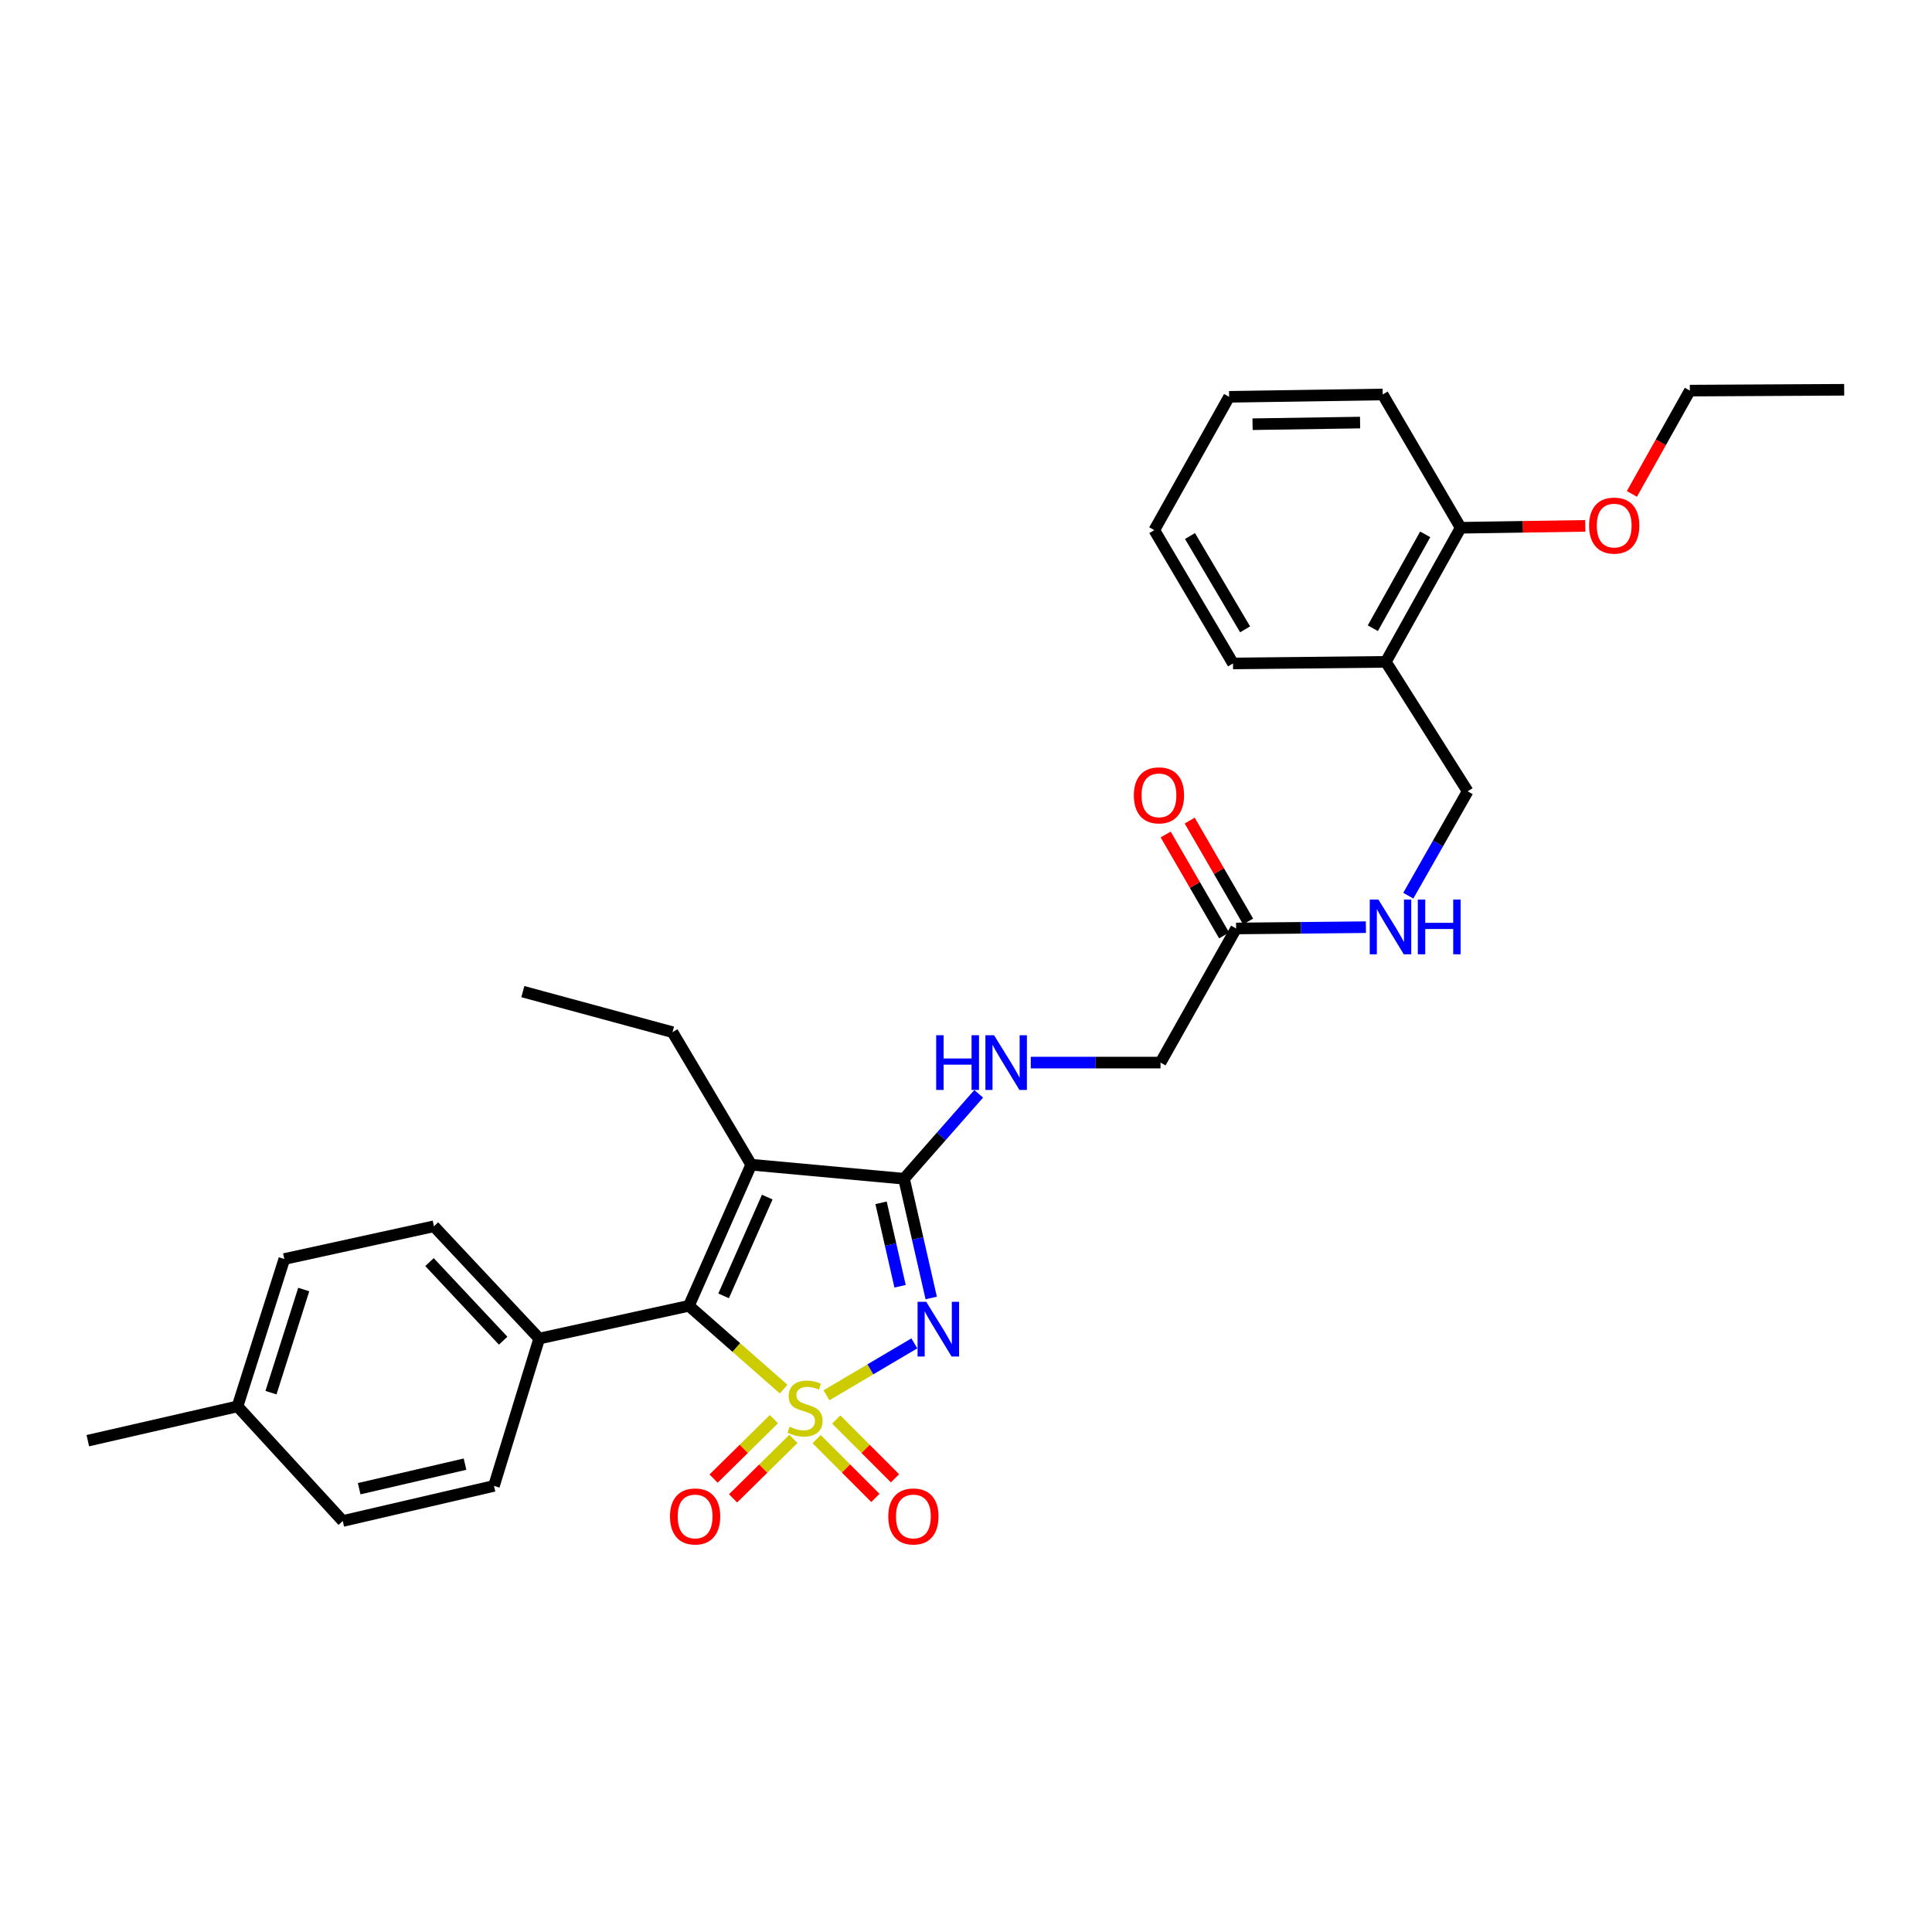 <?xml version='1.0' encoding='iso-8859-1'?>
<svg version='1.1' baseProfile='full'
              xmlns='http://www.w3.org/2000/svg'
                      xmlns:rdkit='http://www.rdkit.org/xml'
                      xmlns:xlink='http://www.w3.org/1999/xlink'
                  xml:space='preserve'
width='1000px' height='1000px' viewBox='0 0 1000 1000'>
<!-- END OF HEADER -->
<rect style='opacity:1.0;fill:#FFFFFF;stroke:none' width='1000' height='1000' x='0' y='0'> </rect>
<path class='bond-0' d='M 427.776,722.194 L 450.516,708.759' style='fill:none;fill-rule:evenodd;stroke:#CCCC00;stroke-width:6px;stroke-linecap:butt;stroke-linejoin:miter;stroke-opacity:1' />
<path class='bond-0' d='M 450.516,708.759 L 473.257,695.325' style='fill:none;fill-rule:evenodd;stroke:#0000FF;stroke-width:6px;stroke-linecap:butt;stroke-linejoin:miter;stroke-opacity:1' />
<path class='bond-1' d='M 405.612,719.002 L 381.088,697.446' style='fill:none;fill-rule:evenodd;stroke:#CCCC00;stroke-width:6px;stroke-linecap:butt;stroke-linejoin:miter;stroke-opacity:1' />
<path class='bond-1' d='M 381.088,697.446 L 356.565,675.89' style='fill:none;fill-rule:evenodd;stroke:#000000;stroke-width:6px;stroke-linecap:butt;stroke-linejoin:miter;stroke-opacity:1' />
<path class='bond-4' d='M 400.575,734.547 L 384.965,749.933' style='fill:none;fill-rule:evenodd;stroke:#CCCC00;stroke-width:6px;stroke-linecap:butt;stroke-linejoin:miter;stroke-opacity:1' />
<path class='bond-4' d='M 384.965,749.933 L 369.356,765.319' style='fill:none;fill-rule:evenodd;stroke:#FF0000;stroke-width:6px;stroke-linecap:butt;stroke-linejoin:miter;stroke-opacity:1' />
<path class='bond-4' d='M 410.657,744.775 L 395.047,760.161' style='fill:none;fill-rule:evenodd;stroke:#CCCC00;stroke-width:6px;stroke-linecap:butt;stroke-linejoin:miter;stroke-opacity:1' />
<path class='bond-4' d='M 395.047,760.161 L 379.438,775.547' style='fill:none;fill-rule:evenodd;stroke:#FF0000;stroke-width:6px;stroke-linecap:butt;stroke-linejoin:miter;stroke-opacity:1' />
<path class='bond-5' d='M 422.678,744.885 L 437.888,760.1' style='fill:none;fill-rule:evenodd;stroke:#CCCC00;stroke-width:6px;stroke-linecap:butt;stroke-linejoin:miter;stroke-opacity:1' />
<path class='bond-5' d='M 437.888,760.1 L 453.098,775.314' style='fill:none;fill-rule:evenodd;stroke:#FF0000;stroke-width:6px;stroke-linecap:butt;stroke-linejoin:miter;stroke-opacity:1' />
<path class='bond-5' d='M 432.834,734.731 L 448.045,749.946' style='fill:none;fill-rule:evenodd;stroke:#CCCC00;stroke-width:6px;stroke-linecap:butt;stroke-linejoin:miter;stroke-opacity:1' />
<path class='bond-5' d='M 448.045,749.946 L 463.255,765.16' style='fill:none;fill-rule:evenodd;stroke:#FF0000;stroke-width:6px;stroke-linecap:butt;stroke-linejoin:miter;stroke-opacity:1' />
<path class='bond-2' d='M 481.994,671.83 L 474.96,640.975' style='fill:none;fill-rule:evenodd;stroke:#0000FF;stroke-width:6px;stroke-linecap:butt;stroke-linejoin:miter;stroke-opacity:1' />
<path class='bond-2' d='M 474.96,640.975 L 467.925,610.121' style='fill:none;fill-rule:evenodd;stroke:#000000;stroke-width:6px;stroke-linecap:butt;stroke-linejoin:miter;stroke-opacity:1' />
<path class='bond-2' d='M 465.881,665.766 L 460.957,644.168' style='fill:none;fill-rule:evenodd;stroke:#0000FF;stroke-width:6px;stroke-linecap:butt;stroke-linejoin:miter;stroke-opacity:1' />
<path class='bond-2' d='M 460.957,644.168 L 456.033,622.57' style='fill:none;fill-rule:evenodd;stroke:#000000;stroke-width:6px;stroke-linecap:butt;stroke-linejoin:miter;stroke-opacity:1' />
<path class='bond-3' d='M 356.565,675.89 L 388.831,602.844' style='fill:none;fill-rule:evenodd;stroke:#000000;stroke-width:6px;stroke-linecap:butt;stroke-linejoin:miter;stroke-opacity:1' />
<path class='bond-3' d='M 374.542,670.736 L 397.128,619.604' style='fill:none;fill-rule:evenodd;stroke:#000000;stroke-width:6px;stroke-linecap:butt;stroke-linejoin:miter;stroke-opacity:1' />
<path class='bond-7' d='M 356.565,675.89 L 279.09,692.829' style='fill:none;fill-rule:evenodd;stroke:#000000;stroke-width:6px;stroke-linecap:butt;stroke-linejoin:miter;stroke-opacity:1' />
<path class='bond-6' d='M 467.925,610.121 L 487.251,588.137' style='fill:none;fill-rule:evenodd;stroke:#000000;stroke-width:6px;stroke-linecap:butt;stroke-linejoin:miter;stroke-opacity:1' />
<path class='bond-6' d='M 487.251,588.137 L 506.577,566.154' style='fill:none;fill-rule:evenodd;stroke:#0000FF;stroke-width:6px;stroke-linecap:butt;stroke-linejoin:miter;stroke-opacity:1' />
<path class='bond-30' d='M 467.925,610.121 L 388.831,602.844' style='fill:none;fill-rule:evenodd;stroke:#000000;stroke-width:6px;stroke-linecap:butt;stroke-linejoin:miter;stroke-opacity:1' />
<path class='bond-17' d='M 388.831,602.844 L 348.083,534.25' style='fill:none;fill-rule:evenodd;stroke:#000000;stroke-width:6px;stroke-linecap:butt;stroke-linejoin:miter;stroke-opacity:1' />
<path class='bond-14' d='M 533.522,549.992 L 567.104,549.992' style='fill:none;fill-rule:evenodd;stroke:#0000FF;stroke-width:6px;stroke-linecap:butt;stroke-linejoin:miter;stroke-opacity:1' />
<path class='bond-14' d='M 567.104,549.992 L 600.685,549.992' style='fill:none;fill-rule:evenodd;stroke:#000000;stroke-width:6px;stroke-linecap:butt;stroke-linejoin:miter;stroke-opacity:1' />
<path class='bond-15' d='M 279.09,692.829 L 224.611,634.72' style='fill:none;fill-rule:evenodd;stroke:#000000;stroke-width:6px;stroke-linecap:butt;stroke-linejoin:miter;stroke-opacity:1' />
<path class='bond-15' d='M 260.441,693.936 L 222.306,653.259' style='fill:none;fill-rule:evenodd;stroke:#000000;stroke-width:6px;stroke-linecap:butt;stroke-linejoin:miter;stroke-opacity:1' />
<path class='bond-16' d='M 279.09,692.829 L 255.681,769.099' style='fill:none;fill-rule:evenodd;stroke:#000000;stroke-width:6px;stroke-linecap:butt;stroke-linejoin:miter;stroke-opacity:1' />
<path class='bond-8' d='M 639.813,480.577 L 600.685,549.992' style='fill:none;fill-rule:evenodd;stroke:#000000;stroke-width:6px;stroke-linecap:butt;stroke-linejoin:miter;stroke-opacity:1' />
<path class='bond-10' d='M 639.813,480.577 L 673.398,480.241' style='fill:none;fill-rule:evenodd;stroke:#000000;stroke-width:6px;stroke-linecap:butt;stroke-linejoin:miter;stroke-opacity:1' />
<path class='bond-10' d='M 673.398,480.241 L 706.983,479.906' style='fill:none;fill-rule:evenodd;stroke:#0000FF;stroke-width:6px;stroke-linecap:butt;stroke-linejoin:miter;stroke-opacity:1' />
<path class='bond-13' d='M 646.028,476.979 L 630.906,450.859' style='fill:none;fill-rule:evenodd;stroke:#000000;stroke-width:6px;stroke-linecap:butt;stroke-linejoin:miter;stroke-opacity:1' />
<path class='bond-13' d='M 630.906,450.859 L 615.784,424.739' style='fill:none;fill-rule:evenodd;stroke:#FF0000;stroke-width:6px;stroke-linecap:butt;stroke-linejoin:miter;stroke-opacity:1' />
<path class='bond-13' d='M 633.598,484.174 L 618.477,458.055' style='fill:none;fill-rule:evenodd;stroke:#000000;stroke-width:6px;stroke-linecap:butt;stroke-linejoin:miter;stroke-opacity:1' />
<path class='bond-13' d='M 618.477,458.055 L 603.355,431.935' style='fill:none;fill-rule:evenodd;stroke:#FF0000;stroke-width:6px;stroke-linecap:butt;stroke-linejoin:miter;stroke-opacity:1' />
<path class='bond-9' d='M 717.303,342.575 L 759.663,409.581' style='fill:none;fill-rule:evenodd;stroke:#000000;stroke-width:6px;stroke-linecap:butt;stroke-linejoin:miter;stroke-opacity:1' />
<path class='bond-12' d='M 717.303,342.575 L 756.04,273.167' style='fill:none;fill-rule:evenodd;stroke:#000000;stroke-width:6px;stroke-linecap:butt;stroke-linejoin:miter;stroke-opacity:1' />
<path class='bond-12' d='M 710.573,325.165 L 737.689,276.579' style='fill:none;fill-rule:evenodd;stroke:#000000;stroke-width:6px;stroke-linecap:butt;stroke-linejoin:miter;stroke-opacity:1' />
<path class='bond-22' d='M 717.303,342.575 L 638.209,343.397' style='fill:none;fill-rule:evenodd;stroke:#000000;stroke-width:6px;stroke-linecap:butt;stroke-linejoin:miter;stroke-opacity:1' />
<path class='bond-11' d='M 728.927,463.6 L 744.295,436.59' style='fill:none;fill-rule:evenodd;stroke:#0000FF;stroke-width:6px;stroke-linecap:butt;stroke-linejoin:miter;stroke-opacity:1' />
<path class='bond-11' d='M 744.295,436.59 L 759.663,409.581' style='fill:none;fill-rule:evenodd;stroke:#000000;stroke-width:6px;stroke-linecap:butt;stroke-linejoin:miter;stroke-opacity:1' />
<path class='bond-21' d='M 756.04,273.167 L 788.281,272.678' style='fill:none;fill-rule:evenodd;stroke:#000000;stroke-width:6px;stroke-linecap:butt;stroke-linejoin:miter;stroke-opacity:1' />
<path class='bond-21' d='M 788.281,272.678 L 820.522,272.19' style='fill:none;fill-rule:evenodd;stroke:#FF0000;stroke-width:6px;stroke-linecap:butt;stroke-linejoin:miter;stroke-opacity:1' />
<path class='bond-23' d='M 756.04,273.167 L 715.683,204.182' style='fill:none;fill-rule:evenodd;stroke:#000000;stroke-width:6px;stroke-linecap:butt;stroke-linejoin:miter;stroke-opacity:1' />
<path class='bond-19' d='M 224.611,634.72 L 147.161,651.667' style='fill:none;fill-rule:evenodd;stroke:#000000;stroke-width:6px;stroke-linecap:butt;stroke-linejoin:miter;stroke-opacity:1' />
<path class='bond-18' d='M 255.681,769.099 L 177.416,787.267' style='fill:none;fill-rule:evenodd;stroke:#000000;stroke-width:6px;stroke-linecap:butt;stroke-linejoin:miter;stroke-opacity:1' />
<path class='bond-18' d='M 240.693,757.834 L 185.908,770.552' style='fill:none;fill-rule:evenodd;stroke:#000000;stroke-width:6px;stroke-linecap:butt;stroke-linejoin:miter;stroke-opacity:1' />
<path class='bond-26' d='M 348.083,534.25 L 270.625,513.258' style='fill:none;fill-rule:evenodd;stroke:#000000;stroke-width:6px;stroke-linecap:butt;stroke-linejoin:miter;stroke-opacity:1' />
<path class='bond-20' d='M 177.416,787.267 L 122.937,727.936' style='fill:none;fill-rule:evenodd;stroke:#000000;stroke-width:6px;stroke-linecap:butt;stroke-linejoin:miter;stroke-opacity:1' />
<path class='bond-31' d='M 147.161,651.667 L 122.937,727.936' style='fill:none;fill-rule:evenodd;stroke:#000000;stroke-width:6px;stroke-linecap:butt;stroke-linejoin:miter;stroke-opacity:1' />
<path class='bond-31' d='M 157.215,667.454 L 140.259,720.843' style='fill:none;fill-rule:evenodd;stroke:#000000;stroke-width:6px;stroke-linecap:butt;stroke-linejoin:miter;stroke-opacity:1' />
<path class='bond-25' d='M 122.937,727.936 L 45.455,745.689' style='fill:none;fill-rule:evenodd;stroke:#000000;stroke-width:6px;stroke-linecap:butt;stroke-linejoin:miter;stroke-opacity:1' />
<path class='bond-24' d='M 844.666,255.642 L 859.664,228.911' style='fill:none;fill-rule:evenodd;stroke:#FF0000;stroke-width:6px;stroke-linecap:butt;stroke-linejoin:miter;stroke-opacity:1' />
<path class='bond-24' d='M 859.664,228.911 L 874.661,202.18' style='fill:none;fill-rule:evenodd;stroke:#000000;stroke-width:6px;stroke-linecap:butt;stroke-linejoin:miter;stroke-opacity:1' />
<path class='bond-28' d='M 638.209,343.397 L 597.461,274.396' style='fill:none;fill-rule:evenodd;stroke:#000000;stroke-width:6px;stroke-linecap:butt;stroke-linejoin:miter;stroke-opacity:1' />
<path class='bond-28' d='M 644.463,325.744 L 615.94,277.443' style='fill:none;fill-rule:evenodd;stroke:#000000;stroke-width:6px;stroke-linecap:butt;stroke-linejoin:miter;stroke-opacity:1' />
<path class='bond-32' d='M 715.683,204.182 L 636.183,205.387' style='fill:none;fill-rule:evenodd;stroke:#000000;stroke-width:6px;stroke-linecap:butt;stroke-linejoin:miter;stroke-opacity:1' />
<path class='bond-32' d='M 703.976,218.723 L 648.325,219.567' style='fill:none;fill-rule:evenodd;stroke:#000000;stroke-width:6px;stroke-linecap:butt;stroke-linejoin:miter;stroke-opacity:1' />
<path class='bond-27' d='M 874.661,202.18 L 954.545,201.749' style='fill:none;fill-rule:evenodd;stroke:#000000;stroke-width:6px;stroke-linecap:butt;stroke-linejoin:miter;stroke-opacity:1' />
<path class='bond-29' d='M 597.461,274.396 L 636.183,205.387' style='fill:none;fill-rule:evenodd;stroke:#000000;stroke-width:6px;stroke-linecap:butt;stroke-linejoin:miter;stroke-opacity:1' />
<path  class='atom-0' d='M 408.693 738.462
Q 409.013 738.582, 410.333 739.142
Q 411.653 739.702, 413.093 740.062
Q 414.573 740.382, 416.013 740.382
Q 418.693 740.382, 420.253 739.102
Q 421.813 737.782, 421.813 735.502
Q 421.813 733.942, 421.013 732.982
Q 420.253 732.022, 419.053 731.502
Q 417.853 730.982, 415.853 730.382
Q 413.333 729.622, 411.813 728.902
Q 410.333 728.182, 409.253 726.662
Q 408.213 725.142, 408.213 722.582
Q 408.213 719.022, 410.613 716.822
Q 413.053 714.622, 417.853 714.622
Q 421.133 714.622, 424.853 716.182
L 423.933 719.262
Q 420.533 717.862, 417.973 717.862
Q 415.213 717.862, 413.693 719.022
Q 412.173 720.142, 412.213 722.102
Q 412.213 723.622, 412.973 724.542
Q 413.773 725.462, 414.893 725.982
Q 416.053 726.502, 417.973 727.102
Q 420.533 727.902, 422.053 728.702
Q 423.573 729.502, 424.653 731.142
Q 425.773 732.742, 425.773 735.502
Q 425.773 739.422, 423.133 741.542
Q 420.533 743.622, 416.173 743.622
Q 413.653 743.622, 411.733 743.062
Q 409.853 742.542, 407.613 741.622
L 408.693 738.462
' fill='#CCCC00'/>
<path  class='atom-1' d='M 479.418 673.826
L 488.698 688.826
Q 489.618 690.306, 491.098 692.986
Q 492.578 695.666, 492.658 695.826
L 492.658 673.826
L 496.418 673.826
L 496.418 702.146
L 492.538 702.146
L 482.578 685.746
Q 481.418 683.826, 480.178 681.626
Q 478.978 679.426, 478.618 678.746
L 478.618 702.146
L 474.938 702.146
L 474.938 673.826
L 479.418 673.826
' fill='#0000FF'/>
<path  class='atom-5' d='M 346.788 784.913
Q 346.788 778.113, 350.148 774.313
Q 353.508 770.513, 359.788 770.513
Q 366.068 770.513, 369.428 774.313
Q 372.788 778.113, 372.788 784.913
Q 372.788 791.793, 369.388 795.713
Q 365.988 799.593, 359.788 799.593
Q 353.548 799.593, 350.148 795.713
Q 346.788 791.833, 346.788 784.913
M 359.788 796.393
Q 364.108 796.393, 366.428 793.513
Q 368.788 790.593, 368.788 784.913
Q 368.788 779.353, 366.428 776.553
Q 364.108 773.713, 359.788 773.713
Q 355.468 773.713, 353.108 776.513
Q 350.788 779.313, 350.788 784.913
Q 350.788 790.633, 353.108 793.513
Q 355.468 796.393, 359.788 796.393
' fill='#FF0000'/>
<path  class='atom-6' d='M 459.768 784.913
Q 459.768 778.113, 463.128 774.313
Q 466.488 770.513, 472.768 770.513
Q 479.048 770.513, 482.408 774.313
Q 485.768 778.113, 485.768 784.913
Q 485.768 791.793, 482.368 795.713
Q 478.968 799.593, 472.768 799.593
Q 466.528 799.593, 463.128 795.713
Q 459.768 791.833, 459.768 784.913
M 472.768 796.393
Q 477.088 796.393, 479.408 793.513
Q 481.768 790.593, 481.768 784.913
Q 481.768 779.353, 479.408 776.553
Q 477.088 773.713, 472.768 773.713
Q 468.448 773.713, 466.088 776.513
Q 463.768 779.313, 463.768 784.913
Q 463.768 790.633, 466.088 793.513
Q 468.448 796.393, 472.768 796.393
' fill='#FF0000'/>
<path  class='atom-7' d='M 484.565 535.832
L 488.405 535.832
L 488.405 547.872
L 502.885 547.872
L 502.885 535.832
L 506.725 535.832
L 506.725 564.152
L 502.885 564.152
L 502.885 551.072
L 488.405 551.072
L 488.405 564.152
L 484.565 564.152
L 484.565 535.832
' fill='#0000FF'/>
<path  class='atom-7' d='M 514.525 535.832
L 523.805 550.832
Q 524.725 552.312, 526.205 554.992
Q 527.685 557.672, 527.765 557.832
L 527.765 535.832
L 531.525 535.832
L 531.525 564.152
L 527.645 564.152
L 517.685 547.752
Q 516.525 545.832, 515.285 543.632
Q 514.085 541.432, 513.725 540.752
L 513.725 564.152
L 510.045 564.152
L 510.045 535.832
L 514.525 535.832
' fill='#0000FF'/>
<path  class='atom-11' d='M 713.461 465.619
L 722.741 480.619
Q 723.661 482.099, 725.141 484.779
Q 726.621 487.459, 726.701 487.619
L 726.701 465.619
L 730.461 465.619
L 730.461 493.939
L 726.581 493.939
L 716.621 477.539
Q 715.461 475.619, 714.221 473.419
Q 713.021 471.219, 712.661 470.539
L 712.661 493.939
L 708.981 493.939
L 708.981 465.619
L 713.461 465.619
' fill='#0000FF'/>
<path  class='atom-11' d='M 733.861 465.619
L 737.701 465.619
L 737.701 477.659
L 752.181 477.659
L 752.181 465.619
L 756.021 465.619
L 756.021 493.939
L 752.181 493.939
L 752.181 480.859
L 737.701 480.859
L 737.701 493.939
L 733.861 493.939
L 733.861 465.619
' fill='#0000FF'/>
<path  class='atom-14' d='M 586.871 411.664
Q 586.871 404.864, 590.231 401.064
Q 593.591 397.264, 599.871 397.264
Q 606.151 397.264, 609.511 401.064
Q 612.871 404.864, 612.871 411.664
Q 612.871 418.544, 609.471 422.464
Q 606.071 426.344, 599.871 426.344
Q 593.631 426.344, 590.231 422.464
Q 586.871 418.584, 586.871 411.664
M 599.871 423.144
Q 604.191 423.144, 606.511 420.264
Q 608.871 417.344, 608.871 411.664
Q 608.871 406.104, 606.511 403.304
Q 604.191 400.464, 599.871 400.464
Q 595.551 400.464, 593.191 403.264
Q 590.871 406.064, 590.871 411.664
Q 590.871 417.384, 593.191 420.264
Q 595.551 423.144, 599.871 423.144
' fill='#FF0000'/>
<path  class='atom-22' d='M 822.509 272.042
Q 822.509 265.242, 825.869 261.442
Q 829.229 257.642, 835.509 257.642
Q 841.789 257.642, 845.149 261.442
Q 848.509 265.242, 848.509 272.042
Q 848.509 278.922, 845.109 282.842
Q 841.709 286.722, 835.509 286.722
Q 829.269 286.722, 825.869 282.842
Q 822.509 278.962, 822.509 272.042
M 835.509 283.522
Q 839.829 283.522, 842.149 280.642
Q 844.509 277.722, 844.509 272.042
Q 844.509 266.482, 842.149 263.682
Q 839.829 260.842, 835.509 260.842
Q 831.189 260.842, 828.829 263.642
Q 826.509 266.442, 826.509 272.042
Q 826.509 277.762, 828.829 280.642
Q 831.189 283.522, 835.509 283.522
' fill='#FF0000'/>
</svg>
